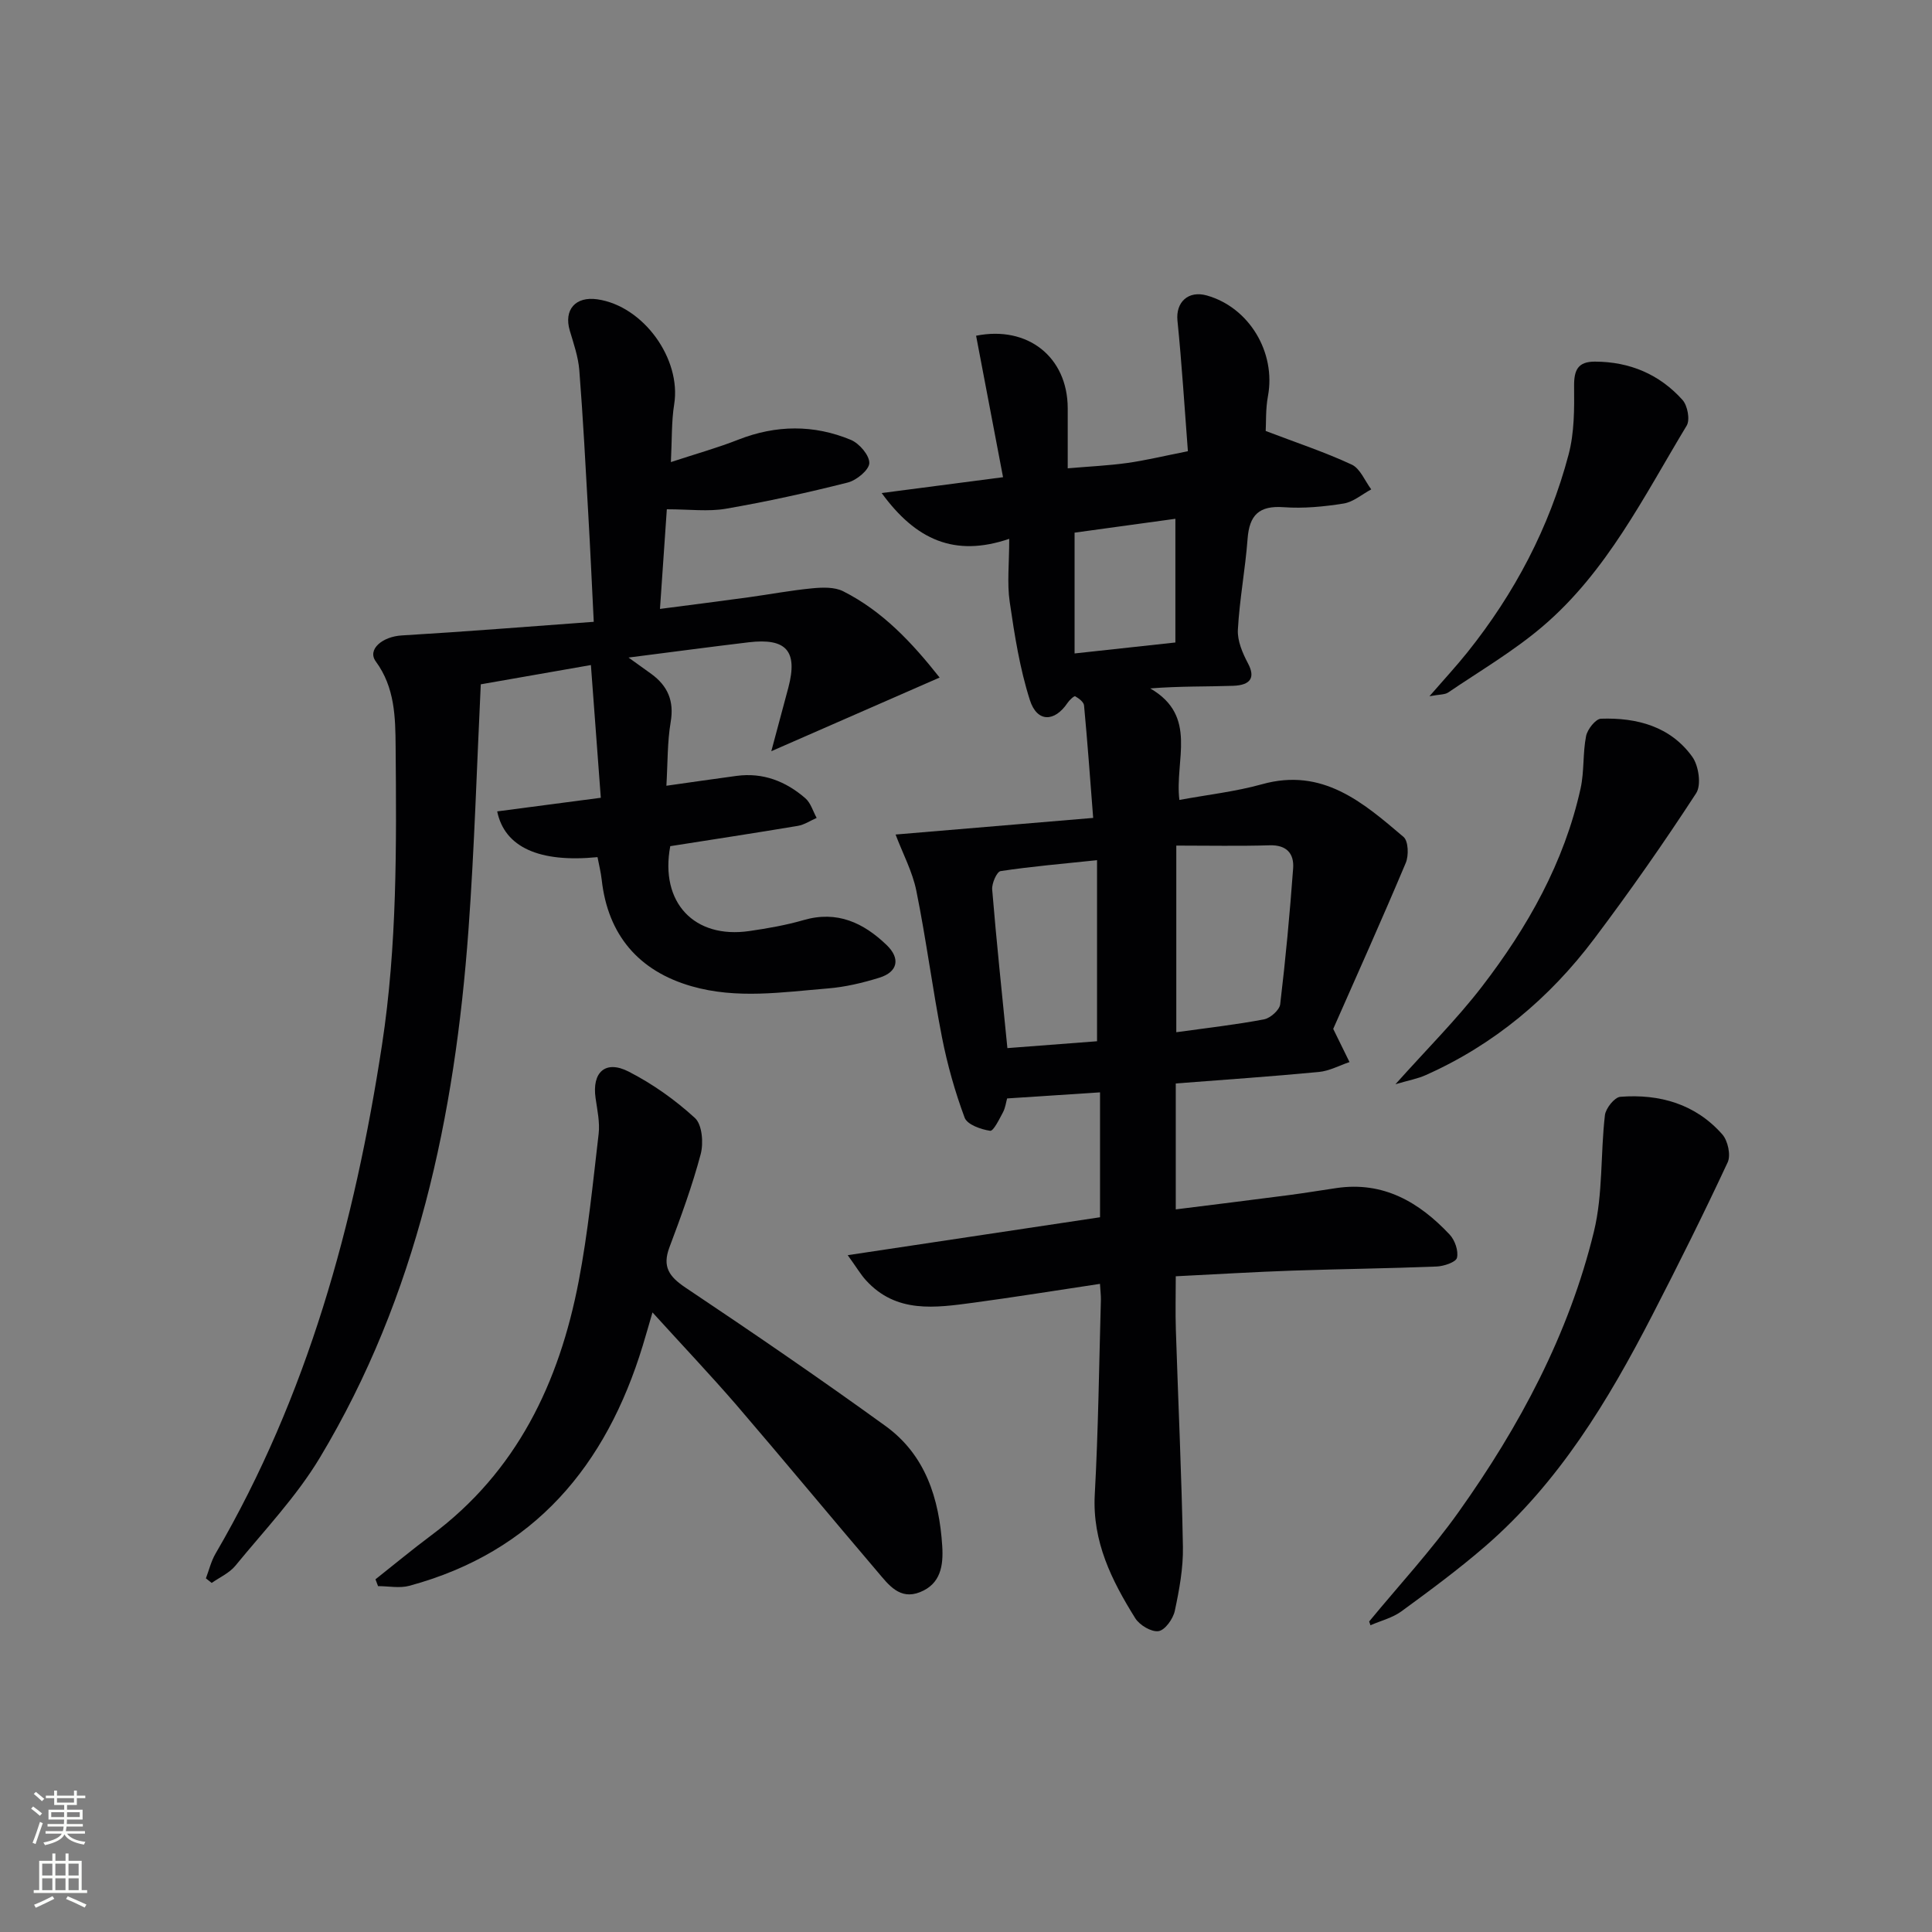 <svg enable-background="new 0 0 400 400" viewBox="0 0 400 400" xmlns="http://www.w3.org/2000/svg"><rect x="0" y="0" width="400" height="400" fill="#808080" stroke="none"/><g fill="#010103"><path d="m227.74 265.81c-9.08 1.36-17.59 2.74-26.12 3.89-7.95 1.06-16.05 2.3-22.35-4.65-1.05-1.15-1.85-2.53-3.76-5.18 18.19-2.73 35.1-5.28 52.24-7.85 0-8.5 0-16.94 0-25.86-6.43.42-12.64.83-19.24 1.26-.23.82-.36 1.96-.87 2.9-.76 1.42-1.96 3.9-2.65 3.8-1.91-.29-4.73-1.28-5.27-2.71-2-5.38-3.58-10.98-4.69-16.63-1.97-10.07-3.27-20.28-5.31-30.34-.8-3.98-2.81-7.71-4.3-11.66 13.33-1.12 26.69-2.25 40.91-3.44-.64-8.19-1.18-15.75-1.89-23.29-.07-.71-1.08-1.47-1.83-1.89-.22-.12-1.2.78-1.59 1.37-2.68 3.99-6.3 4.07-7.79-.57-2.1-6.56-3.18-13.49-4.18-20.34-.57-3.88-.1-7.91-.1-13.06-11.32 3.85-19.34.21-26.41-9.48 8.69-1.14 16.44-2.15 25.13-3.28-1.91-10.01-3.74-19.66-5.58-29.29 10.66-2.14 18.94 4.38 18.97 15 .01 3.97 0 7.93 0 12.45 4.5-.39 8.42-.56 12.29-1.1 3.75-.52 7.44-1.42 12.59-2.44-.7-9.07-1.25-18.07-2.16-27.04-.38-3.8 2.22-6.3 6.1-5.2 8.77 2.49 14.31 11.78 12.64 20.81-.51 2.73-.37 5.58-.47 7.24 6.42 2.45 12.27 4.38 17.81 6.96 1.76.82 2.72 3.37 4.04 5.13-1.9 1.02-3.71 2.61-5.72 2.93-4.08.65-8.31 1.06-12.41.76-5.1-.37-7.1 1.63-7.47 6.54-.47 6.29-1.67 12.53-2.01 18.82-.13 2.3.97 4.86 2.1 6.99 1.49 2.81.69 4.5-3.1 4.63-5.45.19-10.92.05-17.15.54 9.96 5.74 5.02 14.87 6.04 23.09 5.88-1.09 11.61-1.72 17.1-3.25 12.54-3.51 20.92 3.77 29.31 10.91 1 .85 1.1 3.85.46 5.37-5 11.88-10.29 23.64-15.02 34.37 1.5 3.05 2.43 4.96 3.37 6.87-2.11.71-4.19 1.85-6.35 2.05-9.74.93-19.51 1.6-29.62 2.38v26.07c7.83-.98 15.65-1.94 23.45-2.96 3.29-.43 6.56-.98 9.85-1.46 9.7-1.42 17.11 2.93 23.41 9.64 1.08 1.15 1.85 3.37 1.51 4.8-.21.91-2.72 1.75-4.22 1.81-9.97.4-19.95.51-29.92.85-7.79.27-15.58.75-24.08 1.17 0 3.89-.1 7.51.02 11.11.48 14.96 1.19 29.91 1.46 44.88.08 4.43-.75 8.93-1.68 13.28-.35 1.65-2.02 4-3.37 4.2-1.48.22-3.94-1.25-4.83-2.69-4.86-7.8-8.9-15.84-8.37-25.6.74-13.45.89-26.94 1.27-40.41.01-.78-.1-1.6-.19-3.2zm15.8-90.74v38.64c6.38-.89 12.31-1.55 18.15-2.66 1.32-.25 3.22-1.93 3.36-3.13 1.12-9.35 1.99-18.74 2.68-28.14.22-3.05-1.34-4.87-4.85-4.77-6.28.19-12.55.06-19.34.06zm-34.97 41.93c6.51-.5 12.73-.97 18.56-1.42 0-12.64 0-24.84 0-37.49-7.22.76-13.62 1.3-19.96 2.26-.79.12-1.85 2.54-1.75 3.81.88 10.72 2.02 21.42 3.15 32.84zm34.78-83.98c0-8.94 0-17.16 0-25.61-6.95.96-13.94 1.92-20.87 2.87v25.01c6.91-.76 13.43-1.47 20.87-2.27z"/><path d="m102.94 167.99c6.88-.9 13.74-1.8 21.45-2.82-.68-9.12-1.34-17.96-2.05-27.48-7.88 1.38-14.67 2.57-22.8 3.99-.82 16.85-1.31 33.89-2.55 50.87-2.81 38.48-10.62 75.71-30.77 109.25-4.84 8.06-11.49 15.04-17.49 22.37-1.24 1.51-3.24 2.39-4.9 3.56-.4-.32-.8-.63-1.2-.95.65-1.71 1.08-3.55 1.99-5.11 19.05-32.65 28.8-68.27 34.47-105.34 3.14-20.54 3-41.12 2.82-61.75-.05-6.08-.15-12.25-4.11-17.64-1.82-2.48 1.38-5.15 5.39-5.38 13.14-.78 26.27-1.84 39.74-2.82-.42-8.35-.73-15.29-1.13-22.23-.56-9.96-1.08-19.92-1.86-29.86-.22-2.77-1.17-5.5-1.97-8.19-1.28-4.31 1.16-7.15 5.71-6.49 9.54 1.38 17.42 12.34 15.9 21.75-.57 3.55-.44 7.22-.68 11.95 5.26-1.73 9.69-2.96 13.95-4.64 7.82-3.07 15.64-3.15 23.31.04 1.75.73 3.86 3.19 3.82 4.8-.03 1.42-2.64 3.57-4.45 4.03-8.35 2.11-16.77 3.96-25.26 5.43-3.66.63-7.53.11-12.21.11-.45 6.53-.91 13.18-1.42 20.63 6.62-.86 12.45-1.6 18.28-2.4 4.44-.61 8.85-1.45 13.3-1.87 2.1-.2 4.56-.28 6.34.61 8.15 4.11 14.23 10.59 19.98 17.87-11.6 5.08-22.66 9.92-34.85 15.25 1.36-5.06 2.46-9.12 3.53-13.17 1.99-7.55-.39-10.31-8.21-9.38-7.89.94-15.77 2-24.88 3.16 2.19 1.57 3.46 2.47 4.72 3.39 3.39 2.48 4.75 5.58 4.01 9.94-.71 4.18-.61 8.49-.89 13.21 5.39-.76 9.95-1.43 14.52-2.04 5.48-.74 10.21 1.12 14.26 4.64 1.11.97 1.57 2.68 2.33 4.06-1.3.57-2.55 1.42-3.91 1.65-8.82 1.48-17.66 2.82-26.4 4.2-2.19 11.65 4.95 19.24 16.39 17.57 3.78-.55 7.57-1.21 11.23-2.27 6.94-2.01 12.39.56 17.19 5.18 2.89 2.78 2.3 5.57-1.51 6.75-3.47 1.08-7.1 1.94-10.71 2.23-9.39.77-18.82 2.23-28.18-.46-10.97-3.15-17.33-10.64-18.6-22.02-.18-1.6-.58-3.18-.87-4.71-12.03 1.19-19.24-2.03-20.77-9.47z"/><path d="m135.09 271.72c-.83 2.84-1.4 4.86-2.01 6.86-7.58 24.86-22.43 42.72-48.32 49.74-2.02.55-4.32.07-6.49.07-.18-.47-.35-.94-.53-1.41 3.85-3.04 7.62-6.18 11.55-9.11 17.71-13.17 26.49-31.6 30.52-52.6 1.93-10.06 2.94-20.31 4.13-30.5.28-2.41-.28-4.95-.63-7.4-.78-5.36 2.02-7.98 6.86-5.5 4.94 2.53 9.63 5.86 13.72 9.61 1.49 1.37 1.79 5.17 1.18 7.48-1.74 6.54-4.08 12.93-6.47 19.28-1.52 4.04-.06 6.08 3.36 8.37 13.94 9.32 27.79 18.8 41.38 28.63 8.27 5.99 11.11 15 11.74 24.85.26 4.08-.33 7.85-4.61 9.55-4.19 1.67-6.51-1.54-8.73-4.15-9.82-11.52-19.47-23.19-29.33-34.67-5.42-6.26-11.13-12.28-17.32-19.1z"/><path d="m283.47 335.71c6.21-7.53 12.88-14.74 18.52-22.67 12.62-17.73 22.85-36.82 28.02-58.08 1.88-7.74 1.34-16.05 2.27-24.06.16-1.43 1.99-3.72 3.19-3.82 8.14-.63 15.57 1.49 21.12 7.79 1.15 1.31 1.8 4.31 1.1 5.79-4.97 10.67-10.23 21.21-15.62 31.67-9.11 17.67-19.32 34.62-34.58 47.82-5.53 4.78-11.43 9.14-17.34 13.46-1.85 1.35-4.26 1.94-6.41 2.88-.09-.26-.18-.52-.27-.78z"/><path d="m288.91 224.48c6.56-7.34 12.68-13.42 17.9-20.2 9.47-12.3 17.05-25.71 20.44-41.07.77-3.52.43-7.27 1.13-10.81.28-1.41 1.98-3.57 3.09-3.6 7.42-.25 14.38 1.59 18.91 7.9 1.32 1.84 1.9 5.84.79 7.53-6.69 10.28-13.74 20.35-21.12 30.15-9.23 12.26-20.74 21.92-34.87 28.21-1.65.75-3.5 1.07-6.27 1.89z"/><path d="m295.95 144.15c3.13-3.6 5.59-6.26 7.84-9.07 9.78-12.22 16.97-25.84 20.97-40.97 1.2-4.53 1.19-9.46 1.14-14.19-.03-3.35.82-5.06 4.32-5.05 7.21.02 13.37 2.63 18.13 7.94 1.04 1.16 1.59 4.1.86 5.31-8.85 14.64-16.51 30.24-29.82 41.57-6.03 5.14-12.97 9.21-19.56 13.68-.68.47-1.76.38-3.88.78z"/></g><path d="m6.44 374.46.42-.45c.65.47 1.27.95 1.85 1.44l-.45.49c-.65-.56-1.25-1.06-1.82-1.48m.93 7.33-.63-.26c.55-1.36 1.05-2.8 1.53-4.33.19.1.38.19.59.27-.47 1.29-.96 2.73-1.49 4.32m-.38-10.38.44-.42c.43.34 1.01.82 1.74 1.44l-.49.49c-.53-.51-1.09-1.01-1.69-1.51m2.5.35h1.72v-1.04h.59v1.04h3.52v-1.04h.59v1.04h1.75v.53h-1.75v1.42h-2.03v.97h3.22v2.03h-3.24c0 .35-.01.66-.03.93h3.32v.53h-3.37c-.03.27-.08.58-.15.94h3.96v.53h-3.71c.67.92 1.93 1.48 3.79 1.68-.13.24-.23.44-.29.59-2.13-.38-3.48-1.08-4.04-2.12-.43.97-1.77 1.72-4.03 2.23-.09-.19-.2-.37-.33-.55 2.1-.42 3.37-1.03 3.81-1.83h-3.36v-.53h3.58c.08-.29.13-.61.16-.94h-3.33v-.53h3.39c.02-.27.04-.58.04-.93h-3.23v-2.03h3.25v-.97h-2.07v-1.42h-1.73zm1.12 3.44v1h2.65c.01-.3.02-.44.01-.4v-.25-.35zm1.19-2h3.52v-.91h-3.52zm4.71 2h-2.63v.59c0 .15-.01.28-.01.4h2.64z" fill="#fbfcfa"/><path d="m13.56 383.74h.63v1.52h2.72v6.07h1.13v.6h-11.06v-.6h1.13v-6.07h2.73v-1.52h.63v1.52h2.1v-1.52zm-2.69 8.83.38.56c-1.24.63-2.53 1.25-3.85 1.85-.1-.21-.21-.42-.34-.63 1.37-.55 2.63-1.15 3.81-1.78m-2.13-4.27h2.1v-2.45h-2.1zm0 3.04h2.1v-2.46h-2.1zm2.72-3.04h2.1v-2.45h-2.1zm0 3.04h2.1v-2.46h-2.1zm6.07 3.6c-1.41-.71-2.7-1.3-3.86-1.78l.35-.56c1.45.62 2.75 1.19 3.88 1.72zm-1.25-9.09h-2.1v2.45h2.1zm-2.09 5.49h2.1v-2.46h-2.1z" fill="#fbfcfa"/></svg>